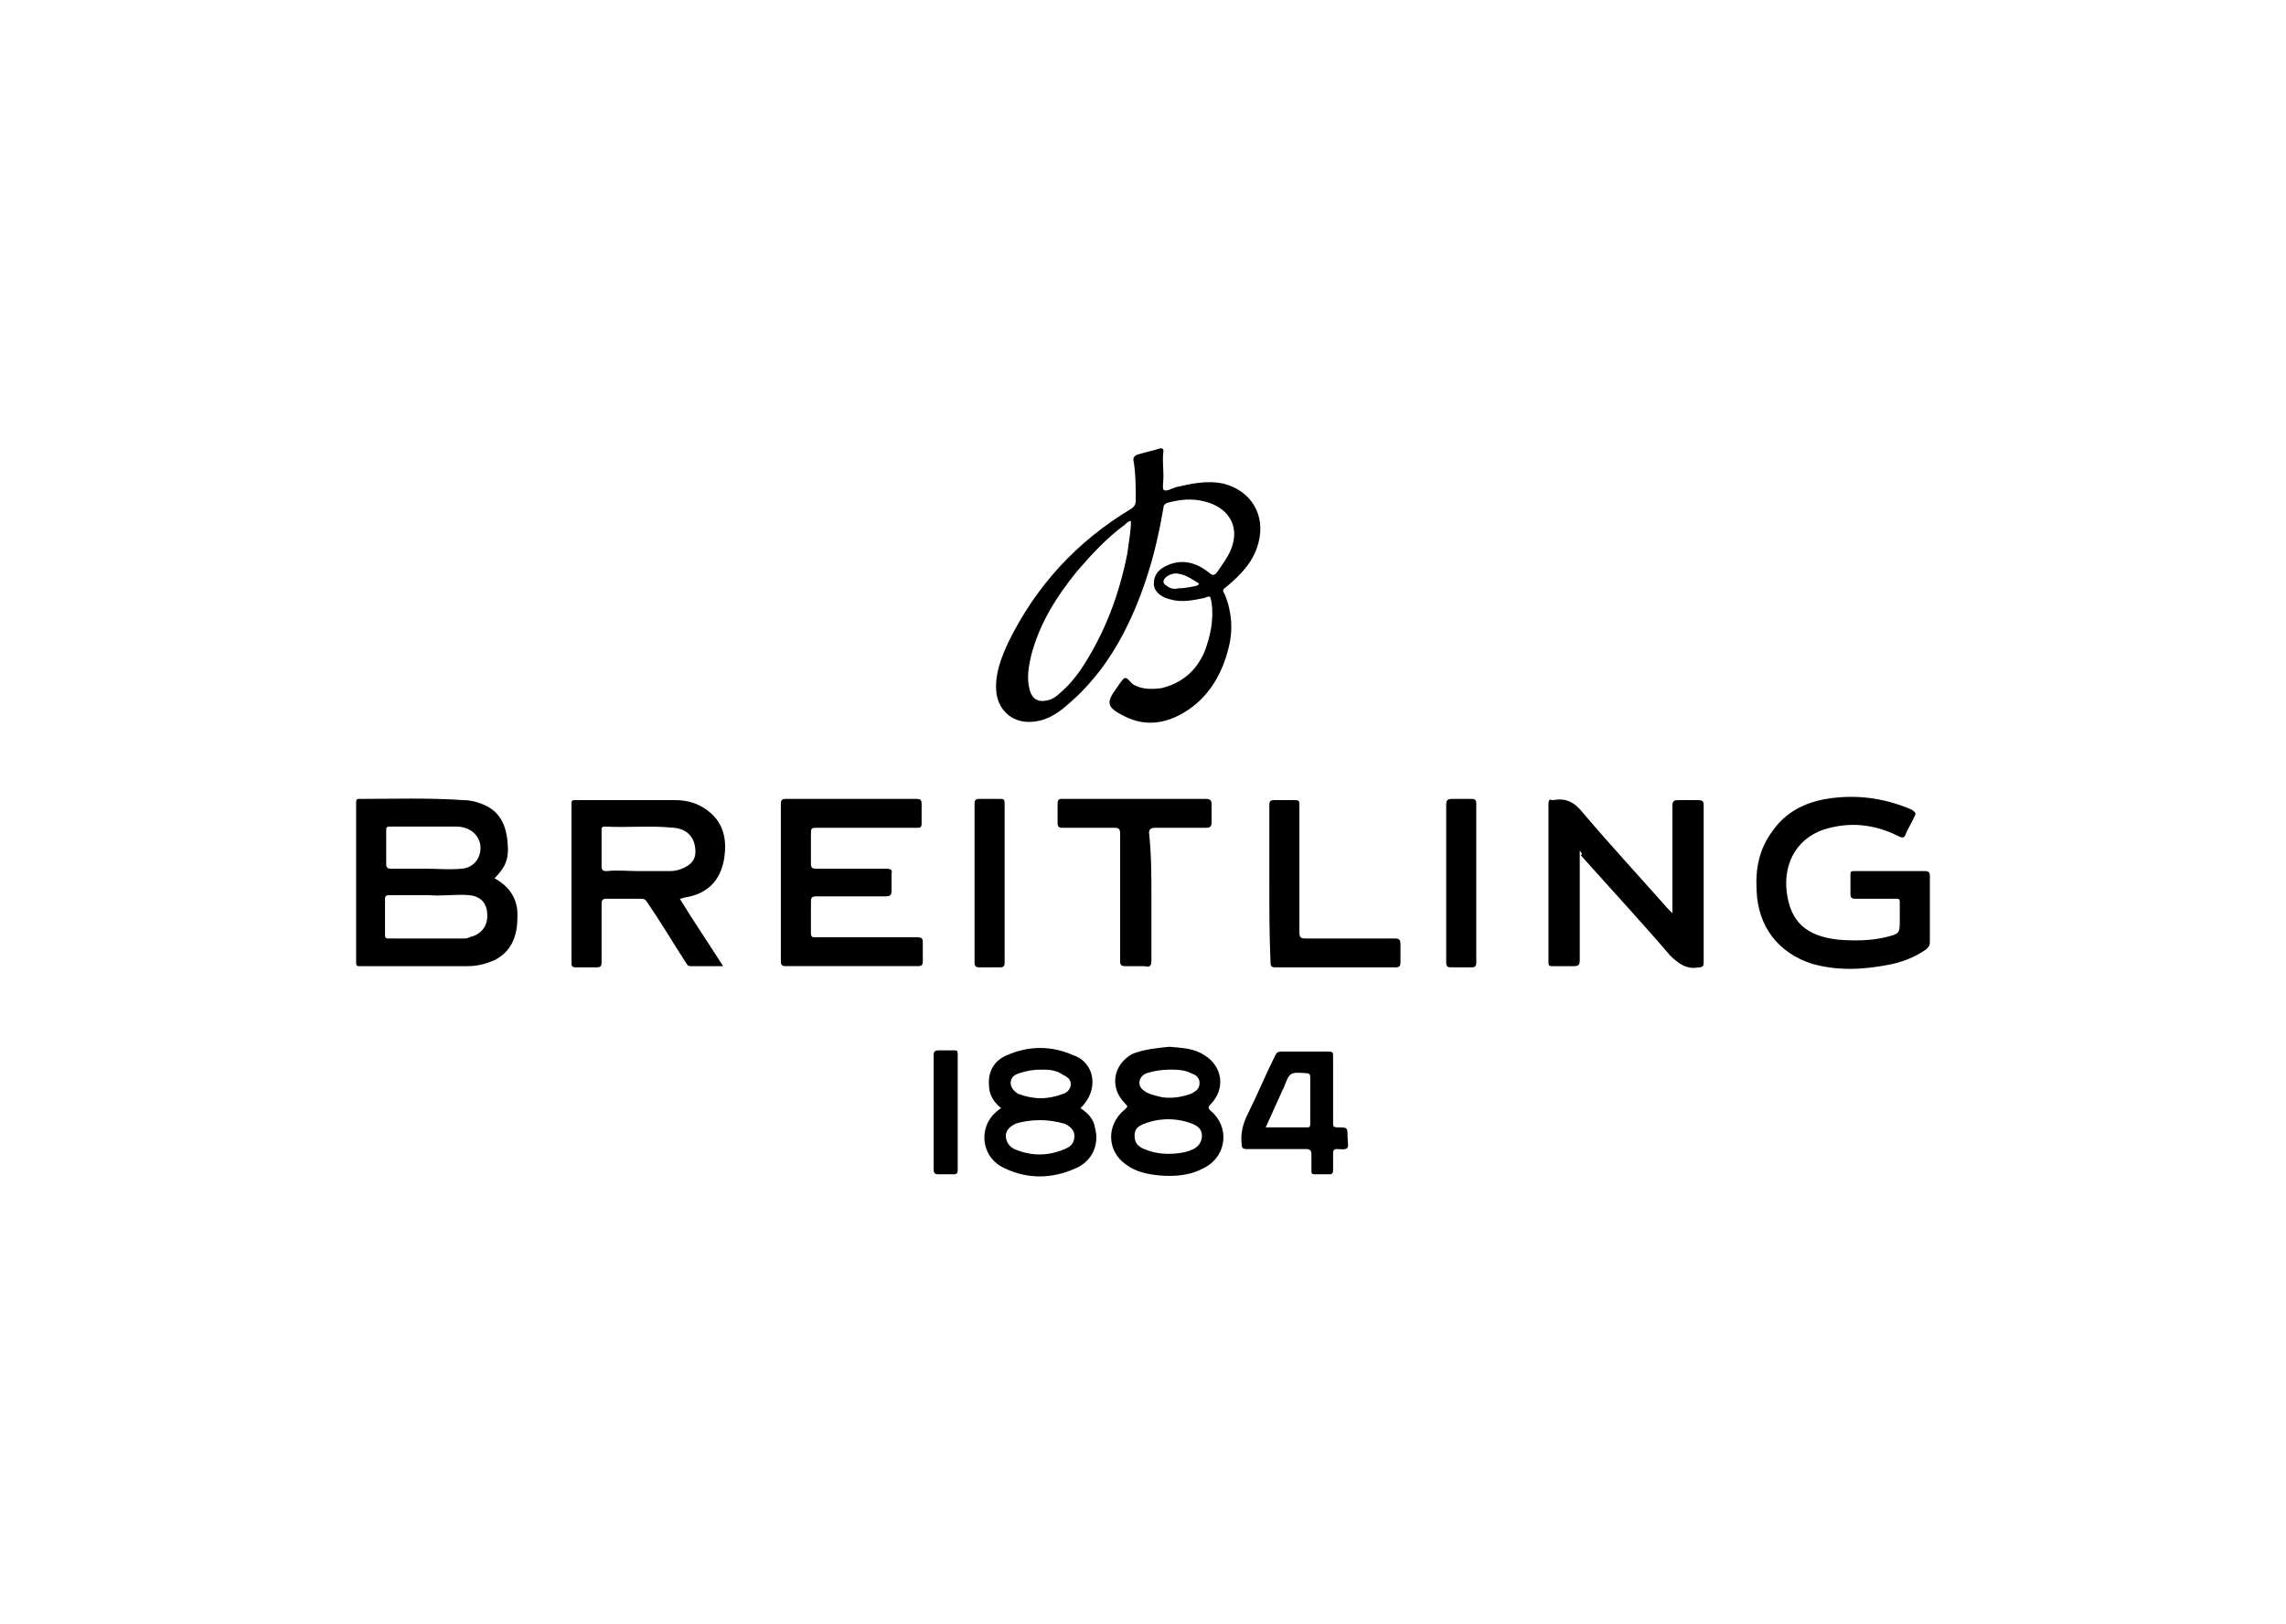 <?xml version="1.0" encoding="utf-8"?>
<!-- Generator: Adobe Illustrator 22.1.0, SVG Export Plug-In . SVG Version: 6.00 Build 0)  -->
<!DOCTYPE svg PUBLIC "-//W3C//DTD SVG 1.1//EN" "http://www.w3.org/Graphics/SVG/1.1/DTD/svg11.dtd">
<svg version="1.1" id="Layer_1" xmlns="http://www.w3.org/2000/svg" xmlns:xlink="http://www.w3.org/1999/xlink" x="0px" y="0px"
	 viewBox="0 0 190 135" style="enable-background:new 0 0 190 135;" xml:space="preserve">
<g>
	<path d="M96.7,39.6c0,0.4-0.1,0.9,0,1.1c0.2,0.2,0.7-0.1,1-0.2c1.3-0.3,2.6-0.6,4-0.3c2.3,0.6,3.5,2.6,2.9,4.9
		c-0.4,1.6-1.5,2.7-2.7,3.7c-0.3,0.2-0.3,0.3-0.1,0.6c0.6,1.5,0.7,3,0.3,4.5c-0.5,2-1.5,3.8-3.2,5c-1.7,1.2-3.6,1.6-5.5,0.6
		c-1.4-0.7-1.5-1.1-0.6-2.3c0,0,0,0,0,0c0.2-0.3,0.4-0.6,0.6-0.8c0.3-0.2,0.5,0.3,0.8,0.5c0.7,0.4,1.5,0.4,2.3,0.3
		c1.7-0.4,2.9-1.4,3.6-3c0.5-1.3,0.8-2.7,0.6-4.1c-0.1-0.6-0.1-0.6-0.6-0.4c-1,0.2-1.9,0.4-2.9,0.1c-0.8-0.2-1.3-0.7-1.3-1.3
		c0-0.7,0.4-1.2,1.1-1.5c1.3-0.6,2.5-0.2,3.5,0.6c0.3,0.3,0.5,0.2,0.7-0.1c0.4-0.6,0.8-1.1,1.1-1.8c0.9-2.2-0.5-3.6-2.1-4
		c-1.1-0.3-2.1-0.2-3.2,0.1c-0.2,0.1-0.3,0.2-0.3,0.4c-0.6,3.6-1.6,7.1-3.3,10.4c-1.2,2.3-2.7,4.3-4.7,6c-0.9,0.8-1.9,1.4-3.2,1.4
		c-1.5,0-2.6-1.1-2.7-2.6c-0.1-1.4,0.4-2.7,1-4c2.3-4.7,5.7-8.4,10.2-11.1c0.3-0.2,0.4-0.4,0.4-0.7c0-1.1,0-2.3-0.2-3.4
		c0-0.2,0.1-0.3,0.3-0.4c0.6-0.2,1.2-0.3,1.8-0.5c0.3-0.1,0.4,0,0.4,0.2C96.6,38.2,96.7,38.9,96.7,39.6z M94,43.3
		c-0.2,0-0.4,0.2-0.5,0.3c-1.5,1.1-2.8,2.5-4,3.9c-1.7,2.1-3.1,4.3-3.8,7c-0.2,0.9-0.4,1.9-0.1,2.9c0.2,0.7,0.7,1,1.5,0.8
		c0.4-0.1,0.7-0.3,1-0.6c0.7-0.6,1.2-1.2,1.7-1.9c2-3,3.2-6.2,3.9-9.7C93.8,45.1,94,44.2,94,43.3z M97.9,48.9c0.5,0,1-0.1,1.5-0.2
		c0.3-0.1,0.3-0.2,0.1-0.3c-0.5-0.3-0.9-0.6-1.5-0.7c-0.3-0.1-0.7,0-1,0.2c-0.4,0.3-0.4,0.6,0,0.8C97.2,48.9,97.6,49,97.9,48.9z"/>
	<path d="M41.1,73c1.3,0.7,2,1.8,1.9,3.3c0,1.5-0.5,2.8-1.9,3.5c-0.7,0.3-1.4,0.5-2.2,0.5c-3,0-6,0-9,0c-0.2,0-0.3,0-0.3-0.3
		c0-4.4,0-8.9,0-13.3c0-0.3,0.1-0.3,0.3-0.3c2.9,0,5.7-0.1,8.6,0.1c0.5,0,1,0.1,1.5,0.3c1.4,0.5,2.1,1.6,2.2,3.4
		C42.3,71.4,42,72.1,41.1,73z M35.7,74.4c-1.2,0-2.3,0-3.3,0c-0.2,0-0.4,0-0.4,0.3c0,1,0,2,0,3c0,0.3,0.1,0.3,0.4,0.3
		c2,0,4.1,0,6.1,0c0.2,0,0.4,0,0.5-0.1c0.9-0.2,1.5-0.8,1.5-1.8c0-1-0.5-1.6-1.5-1.7C37.9,74.3,36.7,74.5,35.7,74.4z M35.4,72.2
		c0.9,0,1.9,0.1,3,0c1.1-0.1,1.7-1.1,1.5-2.1c-0.2-0.8-0.9-1.4-2-1.4c-1.8,0-3.6,0-5.5,0c-0.3,0-0.3,0.1-0.3,0.3c0,0.9,0,1.9,0,2.8
		c0,0.3,0.1,0.4,0.4,0.4C33.4,72.2,34.3,72.2,35.4,72.2z"/>
	<path d="M60.1,80.3c-1,0-1.8,0-2.7,0c-0.3,0-0.3-0.2-0.4-0.3c-1.1-1.7-2.1-3.4-3.2-5c-0.2-0.3-0.3-0.3-0.6-0.3c-0.9,0-1.9,0-2.8,0
		c-0.3,0-0.4,0.1-0.4,0.4c0,1.6,0,3.3,0,4.9c0,0.3-0.1,0.4-0.4,0.4c-0.6,0-1.2,0-1.8,0c-0.2,0-0.3-0.1-0.3-0.3c0-4.4,0-8.8,0-13.3
		c0-0.2,0-0.3,0.3-0.3c2.8,0,5.5,0,8.3,0c1.1,0,2.1,0.3,3,1.1c1.1,1,1.3,2.3,1.1,3.7c-0.3,1.9-1.4,3-3.3,3.3c-0.1,0-0.2,0.1-0.4,0.1
		C57.6,76.5,58.9,78.4,60.1,80.3z M53.1,72.4C53.1,72.3,53.1,72.3,53.1,72.4c0.9,0,1.7,0,2.6,0c0.4,0,0.8-0.1,1.2-0.3
		c0.6-0.3,0.9-0.7,0.9-1.3c0-1.1-0.6-1.9-1.8-2c-1.9-0.2-3.8,0-5.7-0.1C50,68.7,50,68.8,50,69c0,1,0,2,0,3c0,0.3,0.1,0.4,0.4,0.4
		C51.3,72.3,52.2,72.4,53.1,72.4z"/>
	<path d="M157.1,72.4c1,0,1.9,0,2.9,0c0.3,0,0.4,0.1,0.4,0.4c0,1.8,0,3.7,0,5.5c0,0.3-0.1,0.4-0.3,0.6c-1,0.7-2.1,1.1-3.2,1.3
		c-2.1,0.4-4.2,0.5-6.3-0.1c-2.8-0.9-4.5-3.1-4.6-6.1c-0.1-1.8,0.2-3.4,1.3-4.9c1.1-1.6,2.7-2.4,4.5-2.7c2.4-0.4,4.8-0.1,7.1,0.9
		c0.3,0.2,0.4,0.3,0.2,0.6c-0.2,0.5-0.5,0.9-0.7,1.4c-0.1,0.3-0.2,0.4-0.6,0.2c-1.8-0.9-3.7-1.2-5.7-0.7c-2.6,0.6-3.9,2.8-3.6,5.3
		c0.3,2.5,1.6,3.7,4.3,4c1.3,0.1,2.6,0.1,3.9-0.2c1.2-0.3,1.2-0.3,1.2-1.5c0-0.5,0-0.9,0-1.4c0-0.3-0.1-0.3-0.3-0.3
		c-1.1,0-2.3,0-3.4,0c-0.3,0-0.4-0.1-0.4-0.4c0-0.5,0-1.1,0-1.6c0-0.3,0.1-0.3,0.3-0.3C155.1,72.4,156.1,72.4,157.1,72.4z"/>
	<path d="M131.3,70.7c0,3.1,0,6.1,0,9.1c0,0.4-0.1,0.5-0.5,0.5c-0.5,0-1.1,0-1.7,0c-0.3,0-0.4,0-0.4-0.3c0-4.4,0-8.8,0-13.2
		c0-0.3,0.1-0.4,0.3-0.3c0,0,0.1,0,0.1,0c1.1-0.2,1.8,0.2,2.5,1.1c2.3,2.7,4.7,5.3,7,7.9c0.1,0.1,0.2,0.2,0.4,0.4c0-0.2,0-0.4,0-0.5
		c0-2.8,0-5.6,0-8.4c0-0.4,0.1-0.5,0.5-0.5c0.5,0,1,0,1.6,0c0.4,0,0.5,0.1,0.5,0.4c0,2.1,0,4.3,0,6.4c0,2.2,0,4.4,0,6.7
		c0,0.3-0.1,0.4-0.4,0.4c-1,0.2-1.7-0.3-2.4-1c-2.4-2.8-4.9-5.5-7.4-8.3C131.5,71,131.5,70.9,131.3,70.7z"/>
	<path d="M64.9,73.4c0-2.2,0-4.4,0-6.6c0-0.3,0.1-0.4,0.4-0.4c3.6,0,7.3,0,10.9,0c0.3,0,0.4,0.1,0.4,0.4c0,0.5,0,1,0,1.6
		c0,0.4-0.1,0.4-0.4,0.4c-2.7,0-5.5,0-8.2,0c-0.6,0-0.6,0-0.6,0.6c0,0.8,0,1.6,0,2.4c0,0.3,0.1,0.4,0.4,0.4c2,0,3.9,0,5.9,0
		c0.3,0,0.5,0.1,0.4,0.4c0,0.5,0,0.9,0,1.4c0,0.4-0.1,0.5-0.5,0.5c-1.8,0-3.7,0-5.5,0c-0.7,0-0.7,0-0.7,0.7c0,0.8,0,1.6,0,2.3
		c0,0.4,0.1,0.4,0.4,0.4c2.8,0,5.6,0,8.4,0c0.4,0,0.5,0.1,0.5,0.4c0,0.5,0,1,0,1.6c0,0.3-0.1,0.4-0.4,0.4c-3.7,0-7.3,0-11,0
		c-0.3,0-0.4-0.1-0.4-0.4C64.9,77.7,64.9,75.6,64.9,73.4z"/>
	<path d="M95.7,74.6c0,1.7,0,3.5,0,5.2c0,0.5-0.1,0.6-0.6,0.5c-0.5,0-1,0-1.6,0c-0.3,0-0.4-0.1-0.4-0.4c0-3.5,0-7.1,0-10.6
		c0-0.4-0.1-0.5-0.5-0.5c-1.4,0-2.8,0-4.3,0c-0.3,0-0.4-0.1-0.4-0.4c0-0.5,0-1.1,0-1.6c0-0.3,0.1-0.4,0.3-0.4c0.8,0,1.6,0,2.4,0
		c3.2,0,6.4,0,9.6,0c0.4,0,0.5,0.1,0.5,0.5c0,0.5,0,0.9,0,1.4c0,0.4-0.1,0.5-0.5,0.5c-1.4,0-2.8,0-4.2,0c-0.3,0-0.5,0.1-0.5,0.4
		C95.7,71,95.7,72.8,95.7,74.6z"/>
	<path d="M89.8,92.1c0.6,0.4,1.1,0.9,1.2,1.6c0.4,1.4-0.2,2.8-1.6,3.4c-2,0.9-4,0.9-5.9,0c-1.8-0.8-2.2-3-1-4.4
		c0.2-0.2,0.4-0.4,0.7-0.6c-0.6-0.5-1-1.1-1-1.9c-0.1-1.2,0.5-2.1,1.5-2.5c1.8-0.8,3.7-0.8,5.5,0C91,88.3,91.4,90.6,89.8,92.1z
		 M86.5,93.1c-0.8,0-1.5,0.1-2.1,0.3c-0.4,0.2-0.8,0.5-0.8,1c0,0.5,0.3,0.9,0.7,1.1c1.4,0.6,2.8,0.6,4.2,0c0.5-0.2,0.8-0.5,0.8-1.1
		c0-0.5-0.4-0.8-0.8-1C87.8,93.2,87.1,93.1,86.5,93.1z M86.5,88.9c-0.6,0-1.2,0.1-1.8,0.3c-0.3,0.1-0.7,0.3-0.7,0.8
		c0,0.4,0.3,0.7,0.6,0.9c1.3,0.5,2.5,0.5,3.8,0c0.3-0.1,0.6-0.4,0.6-0.8c0-0.4-0.3-0.6-0.7-0.8C87.7,88.9,87.1,88.9,86.5,88.9z"/>
	<path d="M97.2,87c1,0.1,2,0.1,2.9,0.7c1.5,0.9,1.8,2.8,0.5,4.1c-0.2,0.2-0.2,0.3,0,0.5c1.6,1.3,1.4,3.7-0.4,4.7
		c-1.2,0.7-2.5,0.8-3.8,0.7c-1-0.1-2-0.3-2.8-0.9c-1.6-1.1-1.7-3.3-0.1-4.6c0.2-0.2,0.3-0.2,0-0.5c-1.3-1.3-1-3.2,0.6-4.1
		C95.1,87.2,96.2,87.1,97.2,87z M97.1,95.9c0.7,0,1.5-0.1,2.1-0.4c0.4-0.2,0.7-0.6,0.7-1.1c0-0.5-0.3-0.8-0.8-1
		c-1.3-0.5-2.7-0.5-4,0c-0.5,0.2-0.8,0.4-0.8,1c0,0.6,0.3,0.9,0.8,1.1C95.8,95.8,96.5,95.9,97.1,95.9z M97.2,88.9
		c-0.6,0-1.3,0.1-1.9,0.3c-0.3,0.1-0.6,0.4-0.6,0.8c0,0.4,0.3,0.6,0.6,0.8c0.4,0.2,0.9,0.3,1.3,0.4c0.8,0.1,1.6,0,2.4-0.3
		c0.4-0.2,0.7-0.4,0.7-0.9c0-0.5-0.4-0.7-0.7-0.8C98.4,88.9,97.8,88.9,97.2,88.9z"/>
	<path d="M105.5,73.4c0-2.2,0-4.3,0-6.5c0-0.3,0.1-0.4,0.4-0.4c0.6,0,1.1,0,1.7,0c0.4,0,0.4,0.1,0.4,0.4c0,3.5,0,7,0,10.6
		c0,0.4,0.1,0.5,0.5,0.5c2.5,0,4.9,0,7.4,0c0.4,0,0.5,0.1,0.5,0.5c0,0.5,0,1,0,1.5c0,0.3-0.1,0.4-0.4,0.4c-3.3,0-6.7,0-10,0
		c-0.3,0-0.4-0.1-0.4-0.4C105.5,77.7,105.5,75.6,105.5,73.4C105.5,73.4,105.5,73.4,105.5,73.4z"/>
	<path d="M110.8,90.5c0,0.9,0,1.8,0,2.8c0,0.3,0,0.4,0.4,0.4c0.8,0,0.8,0,0.8,0.8c0,0,0,0,0,0c0,0.3,0.1,0.7,0,0.9
		c-0.2,0.2-0.6,0.1-0.9,0.1c-0.2,0-0.3,0.1-0.3,0.3c0,0.5,0,1,0,1.5c0,0.2-0.1,0.3-0.3,0.3c-0.4,0-0.8,0-1.2,0
		c-0.3,0-0.3-0.1-0.3-0.3c0-0.4,0-0.9,0-1.3c0-0.4-0.1-0.5-0.5-0.5c-1.6,0-3.3,0-4.9,0c-0.3,0-0.4-0.1-0.4-0.4
		c-0.1-0.9,0.1-1.7,0.5-2.5c0.8-1.6,1.5-3.3,2.3-4.9c0.1-0.2,0.2-0.3,0.5-0.3c1.3,0,2.6,0,3.9,0c0.4,0,0.4,0.1,0.4,0.4
		C110.8,88.7,110.8,89.6,110.8,90.5z M105.2,93.7c1.2,0,2.4,0,3.5,0c0.2,0,0.2-0.2,0.2-0.3c0-1.3,0-2.6,0-3.9c0-0.2-0.1-0.3-0.3-0.3
		c-1.4-0.1-1.4-0.1-1.9,1.2c0,0.1-0.1,0.1-0.1,0.2C106.2,91.5,105.7,92.6,105.2,93.7z"/>
	<path d="M122.7,73.4c0,2.2,0,4.4,0,6.6c0,0.3-0.1,0.4-0.4,0.4c-0.6,0-1.1,0-1.7,0c-0.3,0-0.4-0.1-0.4-0.4c0-2.2,0-4.4,0-6.6
		c0-2.2,0-4.3,0-6.5c0-0.4,0.1-0.5,0.5-0.5c0.5,0,1.1,0,1.6,0c0.3,0,0.4,0.1,0.4,0.4C122.7,69,122.7,71.2,122.7,73.4z"/>
	<path d="M81,73.3c0-2.2,0-4.3,0-6.5c0-0.3,0.1-0.4,0.4-0.4c0.6,0,1.1,0,1.7,0c0.3,0,0.4,0,0.4,0.4c0,4.4,0,8.8,0,13.2
		c0,0.3-0.1,0.4-0.4,0.4c-0.6,0-1.2,0-1.7,0c-0.3,0-0.4-0.1-0.4-0.4C81,77.7,81,75.5,81,73.3z"/>
	<path d="M77.6,92.4c0-1.6,0-3.1,0-4.7c0-0.3,0.1-0.4,0.4-0.4c0.4,0,0.9,0,1.3,0c0.2,0,0.3,0,0.3,0.3c0,3.2,0,6.5,0,9.7
		c0,0.2-0.1,0.3-0.3,0.3c-0.4,0-0.9,0-1.3,0c-0.3,0-0.4-0.1-0.4-0.4C77.6,95.6,77.6,94,77.6,92.4z"/>
</g>
</svg>
